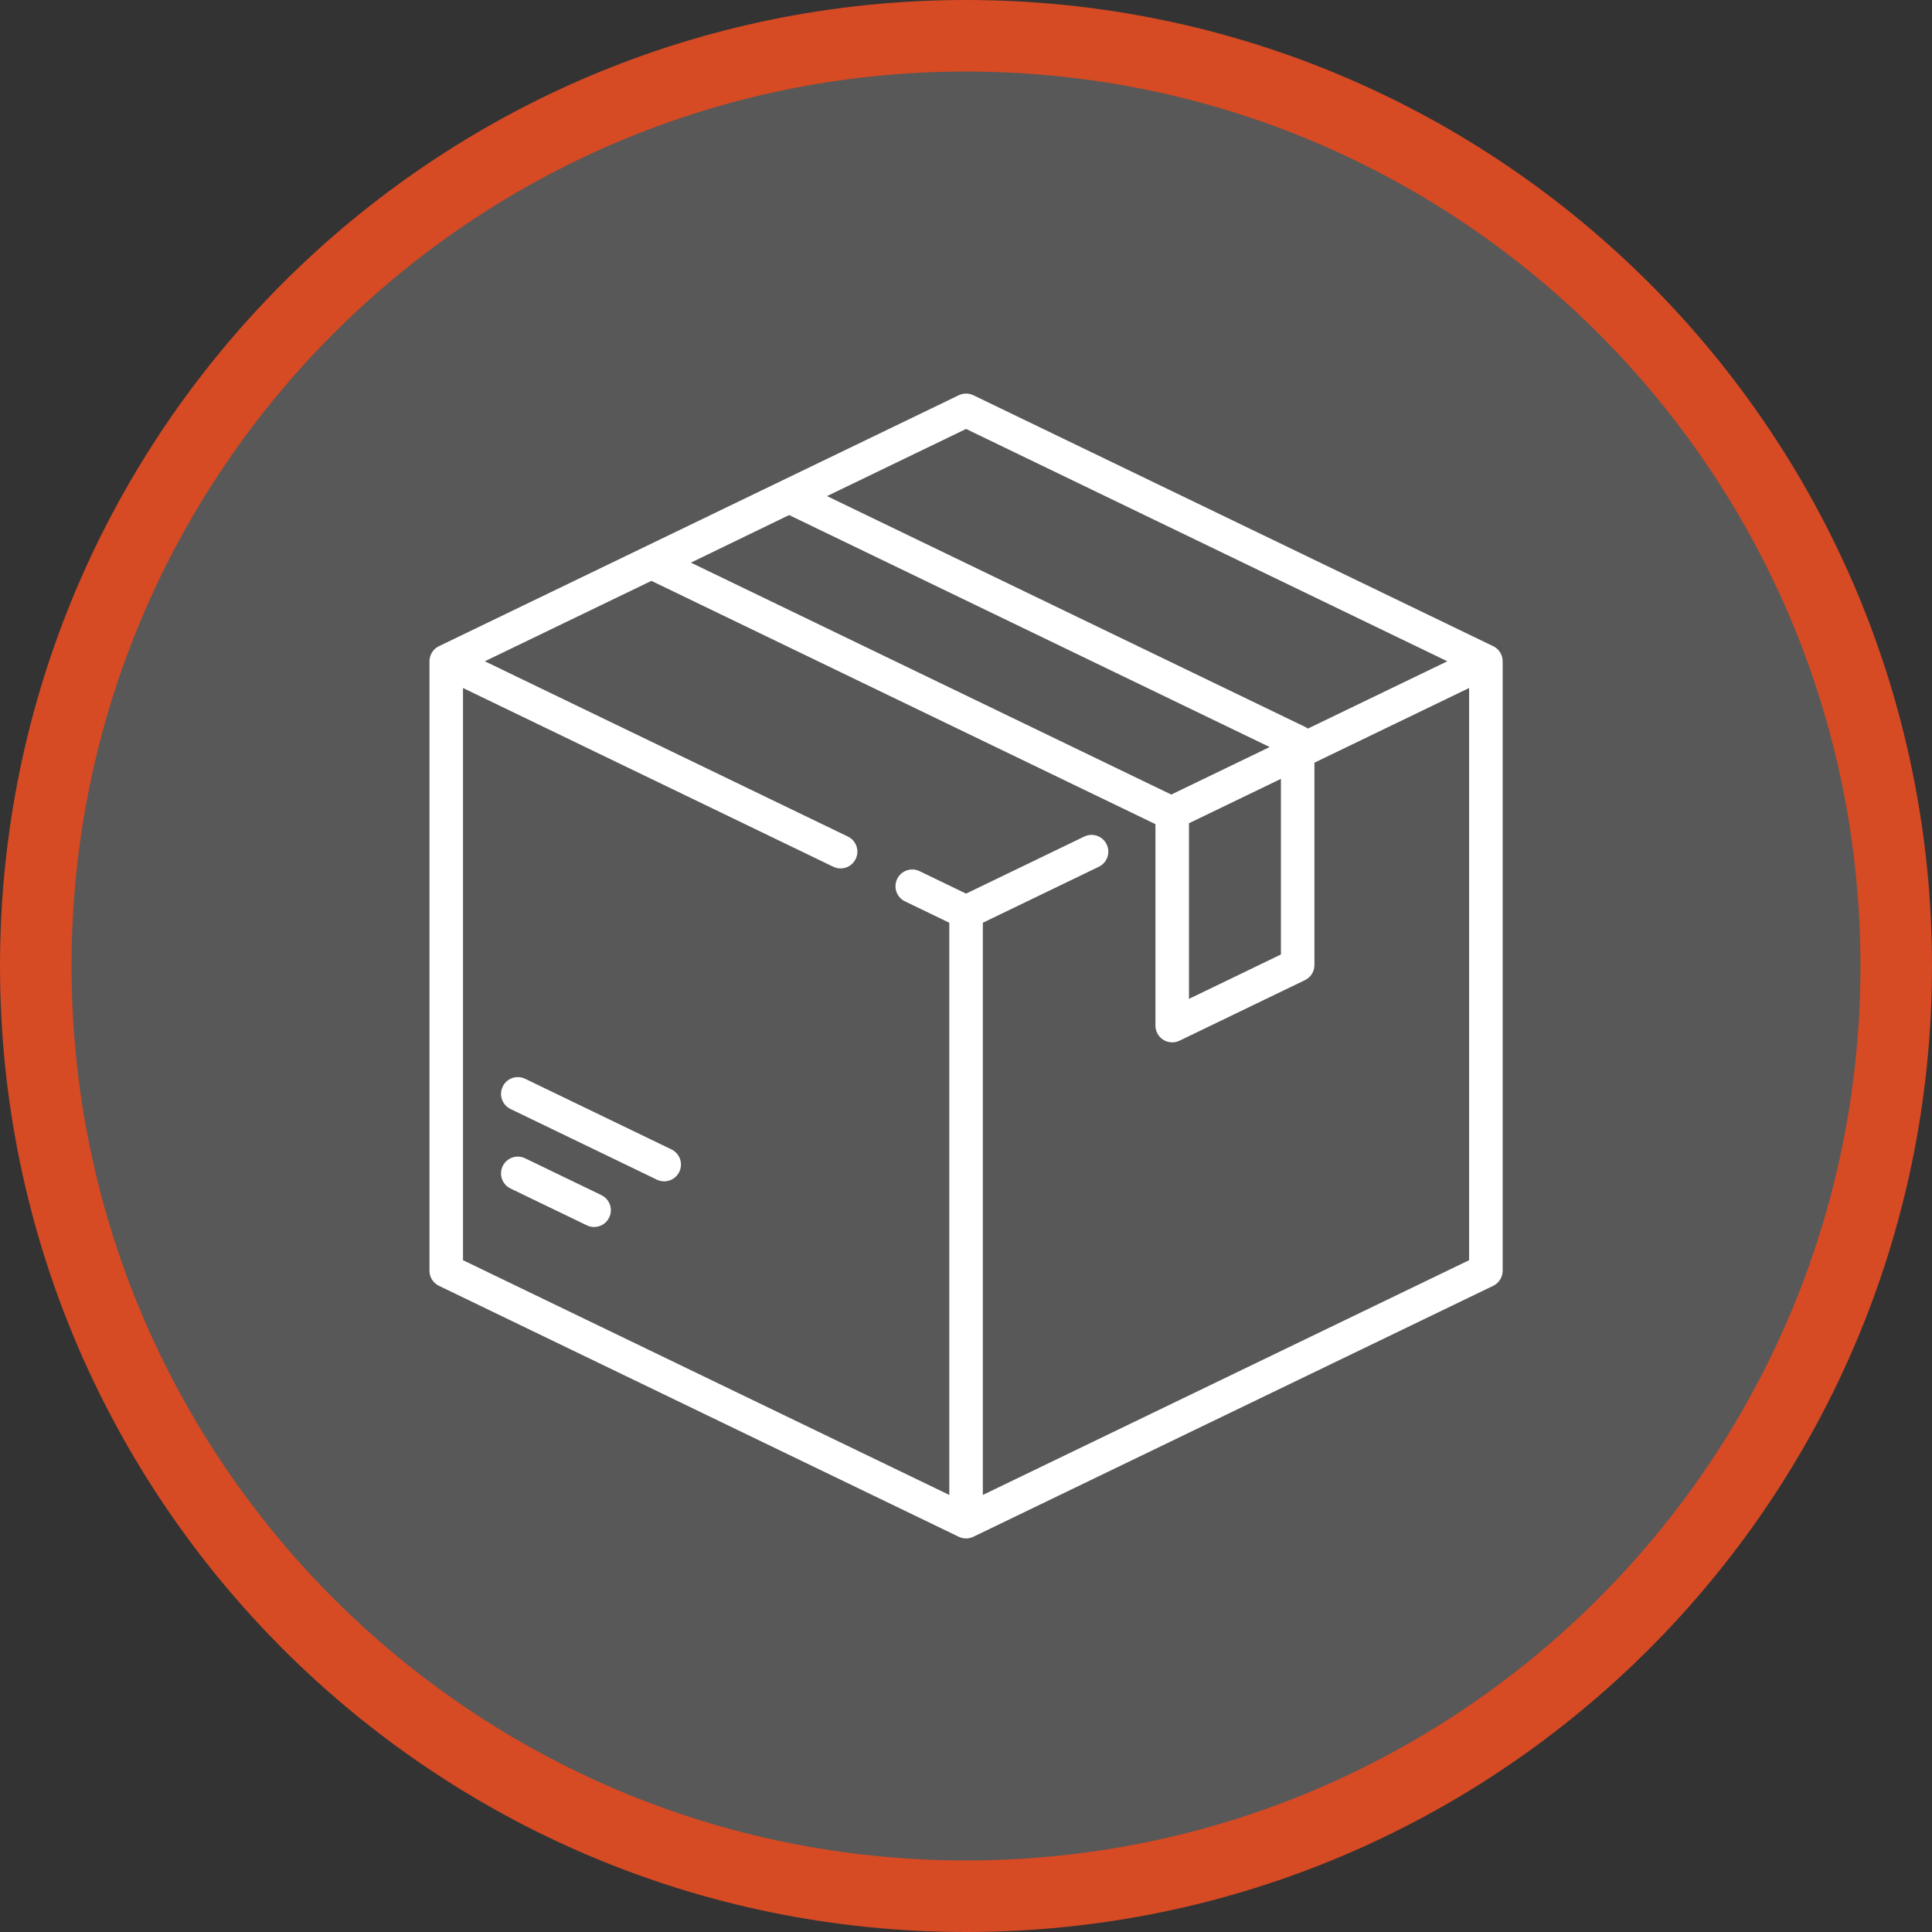 <?xml version="1.0" encoding="UTF-8"?> <svg xmlns="http://www.w3.org/2000/svg" width="54" height="54" viewBox="0 0 54 54" fill="none"><rect x="0" y="0" width="54" height="54" fill="#333333" stroke="none"/> <path d="M53 27C53 41.359 41.359 53 27 53C12.641 53 1 41.359 1 27C1 12.641 12.641 1 27 1C34.225 1 40.76 3.946 45.473 8.704C50.127 13.403 53 19.865 53 27Z" fill="white" fill-opacity="0.18" stroke="#D64A24" stroke-width="2"></path> <g clip-path="url(#clip0)"> <path d="M41.735 18.061L27.206 11.047C27.077 10.985 26.927 10.985 26.798 11.047L12.269 18.061C12.107 18.139 12.004 18.303 12.004 18.483V35.517C12.004 35.697 12.107 35.861 12.269 35.939L26.798 42.953C26.863 42.984 26.932 43 27.002 43C27.072 43 27.141 42.984 27.206 42.953L41.735 35.939C41.897 35.861 42 35.697 42 35.517V18.483C42 18.303 41.897 18.139 41.735 18.061ZM27.002 11.989L40.453 18.483L36.554 20.365C36.529 20.346 36.503 20.329 36.474 20.315L23.115 13.866L27.002 11.989ZM22.056 14.396L35.488 20.88L32.737 22.208L19.311 15.726L22.056 14.396ZM35.802 21.769V26.678L33.232 27.919V23.01L35.802 21.769ZM41.062 35.223L27.471 41.784V25.791L30.713 24.226C30.946 24.113 31.044 23.833 30.931 23.6C30.819 23.367 30.538 23.269 30.305 23.382L27.002 24.977L25.702 24.349C25.469 24.236 25.189 24.334 25.076 24.567C24.964 24.8 25.061 25.081 25.294 25.193L26.533 25.791V41.784L12.941 35.223V19.23L23.291 24.226C23.357 24.258 23.427 24.273 23.495 24.273C23.669 24.273 23.837 24.175 23.917 24.008C24.03 23.775 23.932 23.494 23.699 23.382L13.551 18.483L18.207 16.235L32.288 23.032C32.29 23.035 32.293 23.038 32.295 23.041V28.666C32.295 28.827 32.378 28.977 32.514 29.063C32.59 29.11 32.677 29.134 32.764 29.134C32.833 29.134 32.903 29.119 32.967 29.088L36.474 27.395C36.636 27.317 36.739 27.153 36.739 26.973V21.317L41.062 19.23V35.223V35.223Z" fill="white"></path> <path d="M16.809 33.404L14.677 32.375C14.443 32.262 14.163 32.36 14.051 32.593C13.938 32.826 14.036 33.107 14.269 33.219L16.401 34.248C16.467 34.28 16.536 34.295 16.605 34.295C16.779 34.295 16.946 34.198 17.027 34.03C17.14 33.797 17.042 33.517 16.809 33.404Z" fill="white"></path> <path d="M18.768 32.127L14.677 30.152C14.443 30.04 14.163 30.137 14.051 30.371C13.938 30.604 14.036 30.884 14.269 30.997L18.36 32.972C18.426 33.004 18.496 33.019 18.564 33.019C18.738 33.019 18.906 32.921 18.986 32.754C19.099 32.52 19.001 32.24 18.768 32.127Z" fill="white"></path> </g> <defs> <clipPath id="clip0"> <rect width="32" height="32" fill="white" transform="translate(11 11)"></rect> </clipPath> </defs> </svg> 